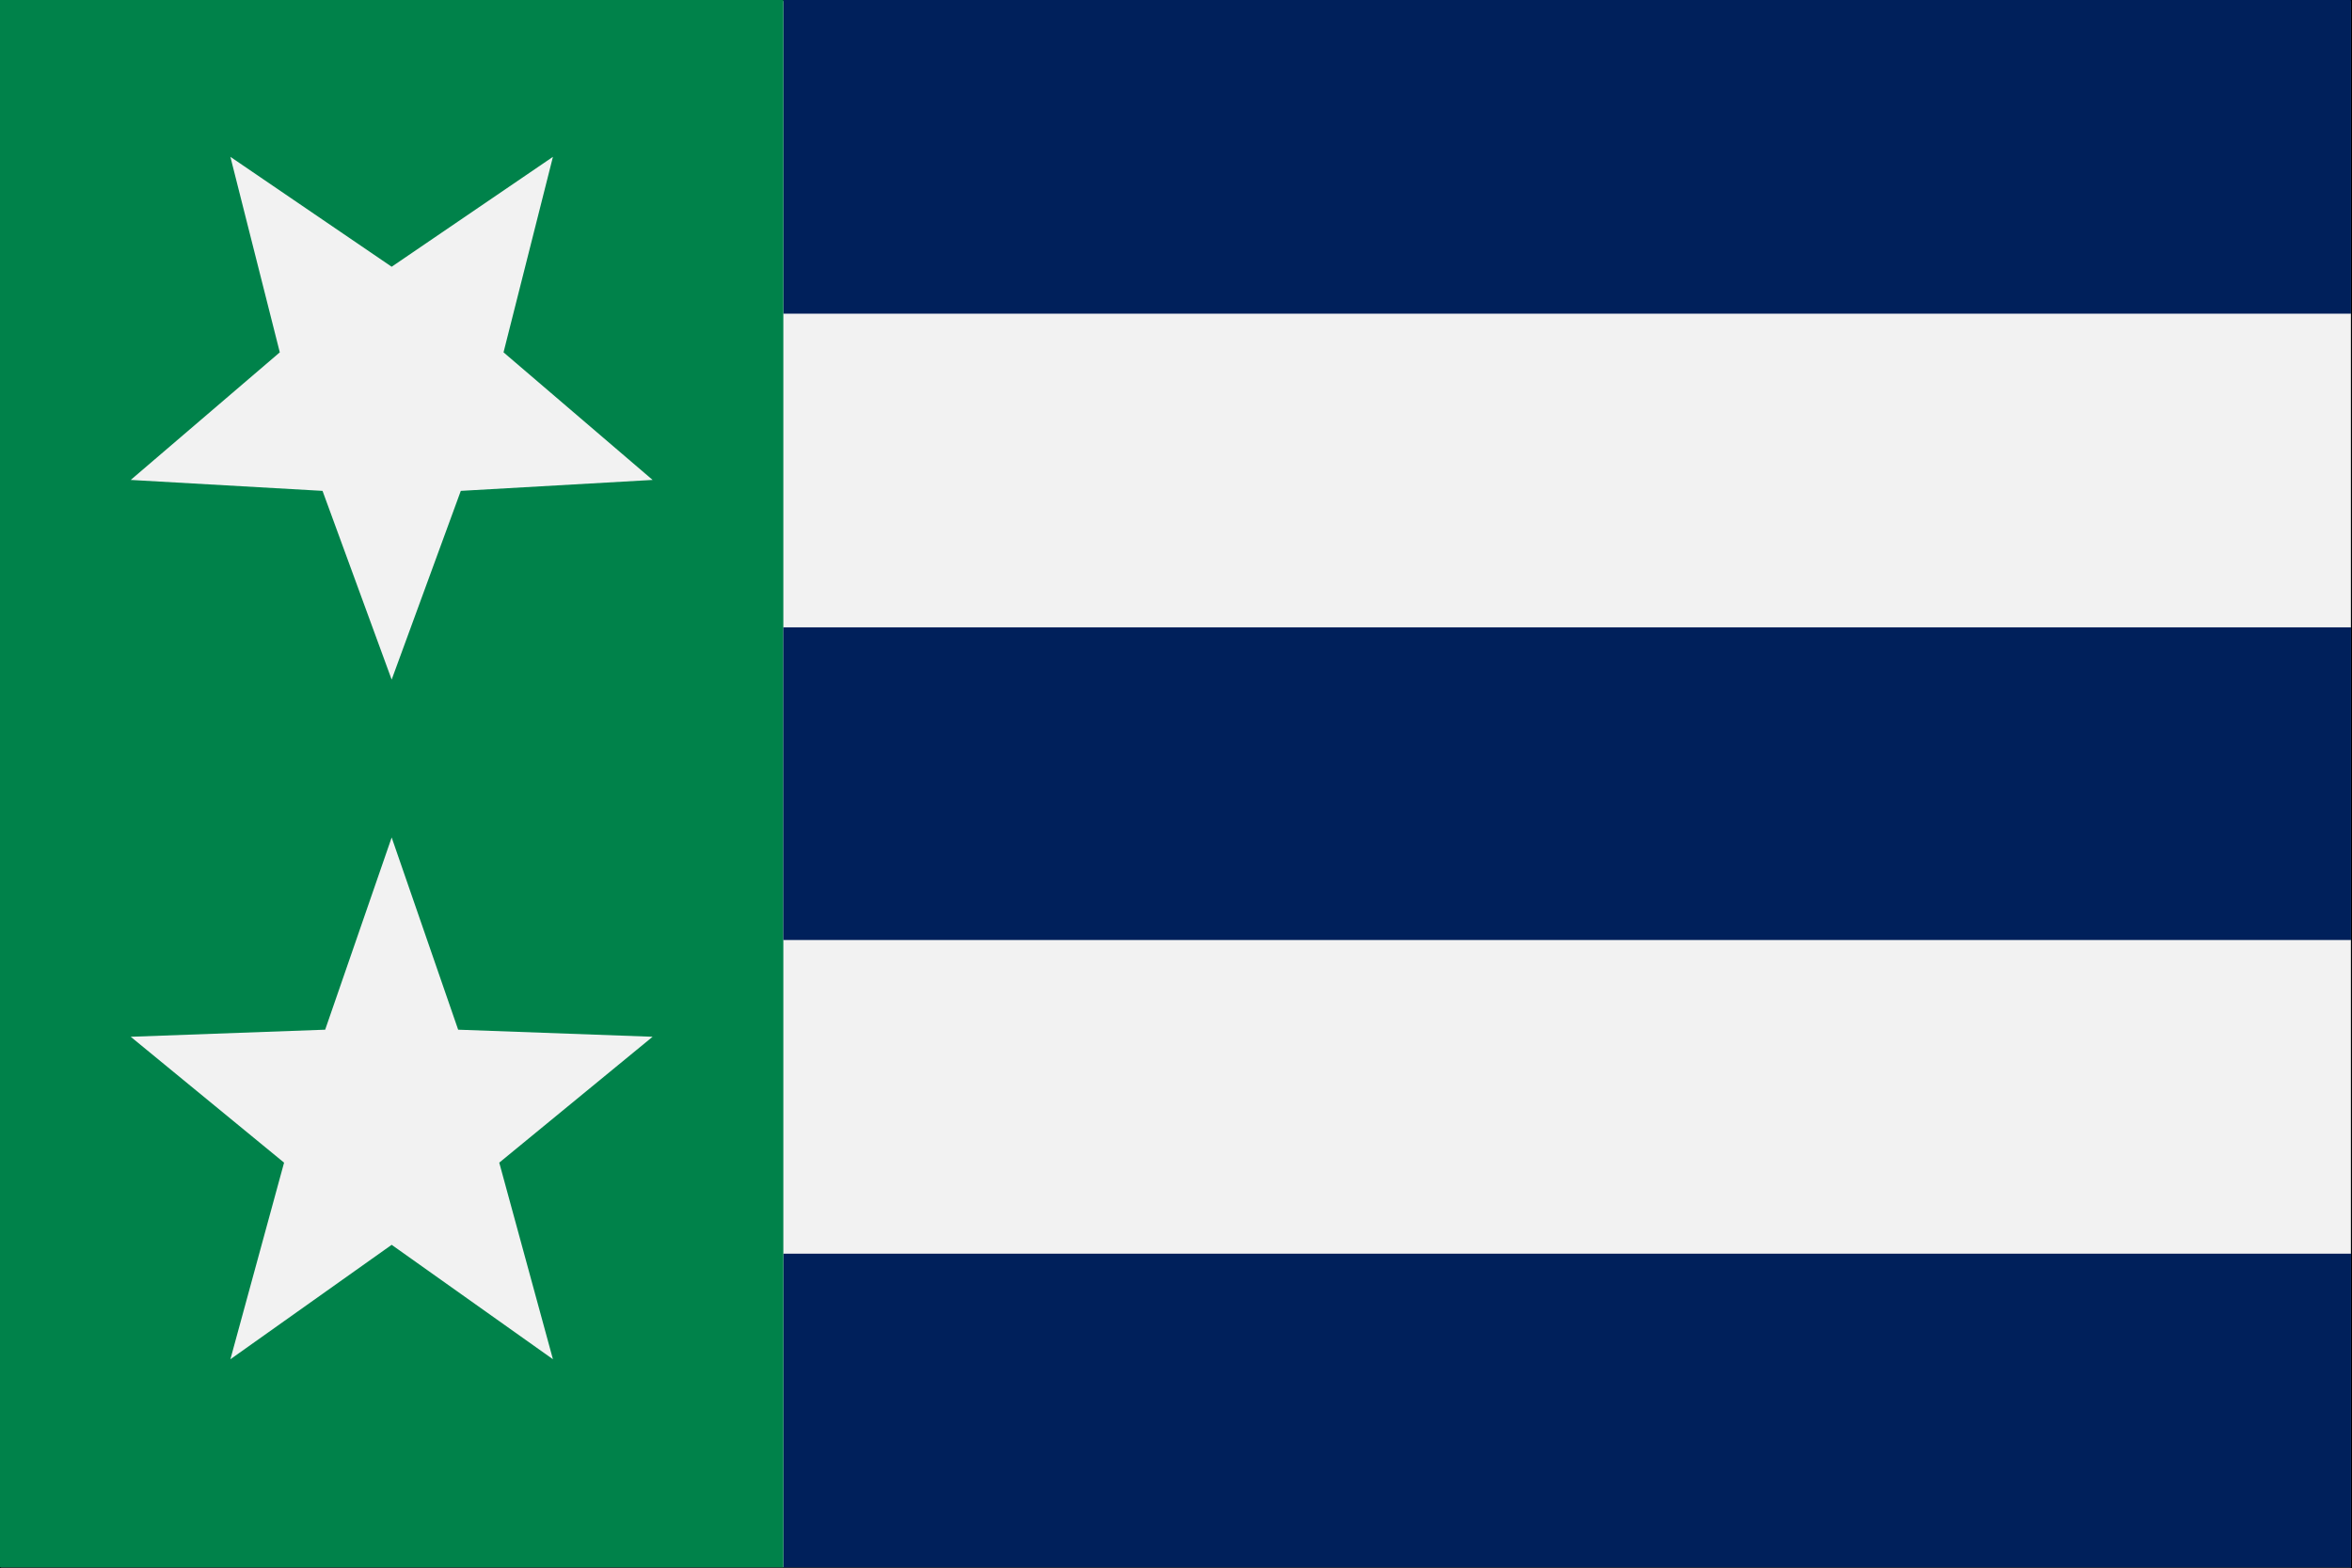 <svg width="2339" height="1560" xmlns="http://www.w3.org/2000/svg" xmlns:xlink="http://www.w3.org/1999/xlink" xml:space="preserve" overflow="hidden"><rect width="100%" height="100%" fill="#808080" stroke="none"/><defs><clipPath id="clip0"><rect x="1031" y="458" width="2339" height="1560"/></clipPath></defs><g clip-path="url(#clip0)" transform="translate(-1031 -458)"><rect x="1031.5" y="458.5" width="2338" height="1559" stroke="#000000" stroke-width="1.146" stroke-miterlimit="8" fill="#F2F2F2"/><rect x="1810" y="458" width="1559" height="312" fill="#00205B"/><rect x="1810" y="1705" width="1559" height="312" fill="#00205B"/><rect x="1031" y="458" width="779" height="1559" fill="#00824A"/><rect x="1810" y="1082" width="1559" height="311" fill="#00205B"/><path d="M0.001 198.622 190.742 187.749 259.5 0 328.258 187.749 518.999 198.622 370.752 325.53 419.88 519.999 259.5 410.683 99.12 519.999 148.248 325.53Z" fill="#F2F2F2" fill-rule="evenodd" transform="matrix(1 -1.22465e-16 -1.22465e-16 -1 1161 1134)"/><path d="M0.001 198.24 193.376 191.199 259.5 0 325.624 191.199 518.999 198.24 366.492 323.448 419.88 518.999 259.5 405.182 99.12 518.999 152.508 323.448Z" fill="#F2F2F2" fill-rule="evenodd" transform="matrix(-1 0 0 1 1680 1291)"/></g></svg>
